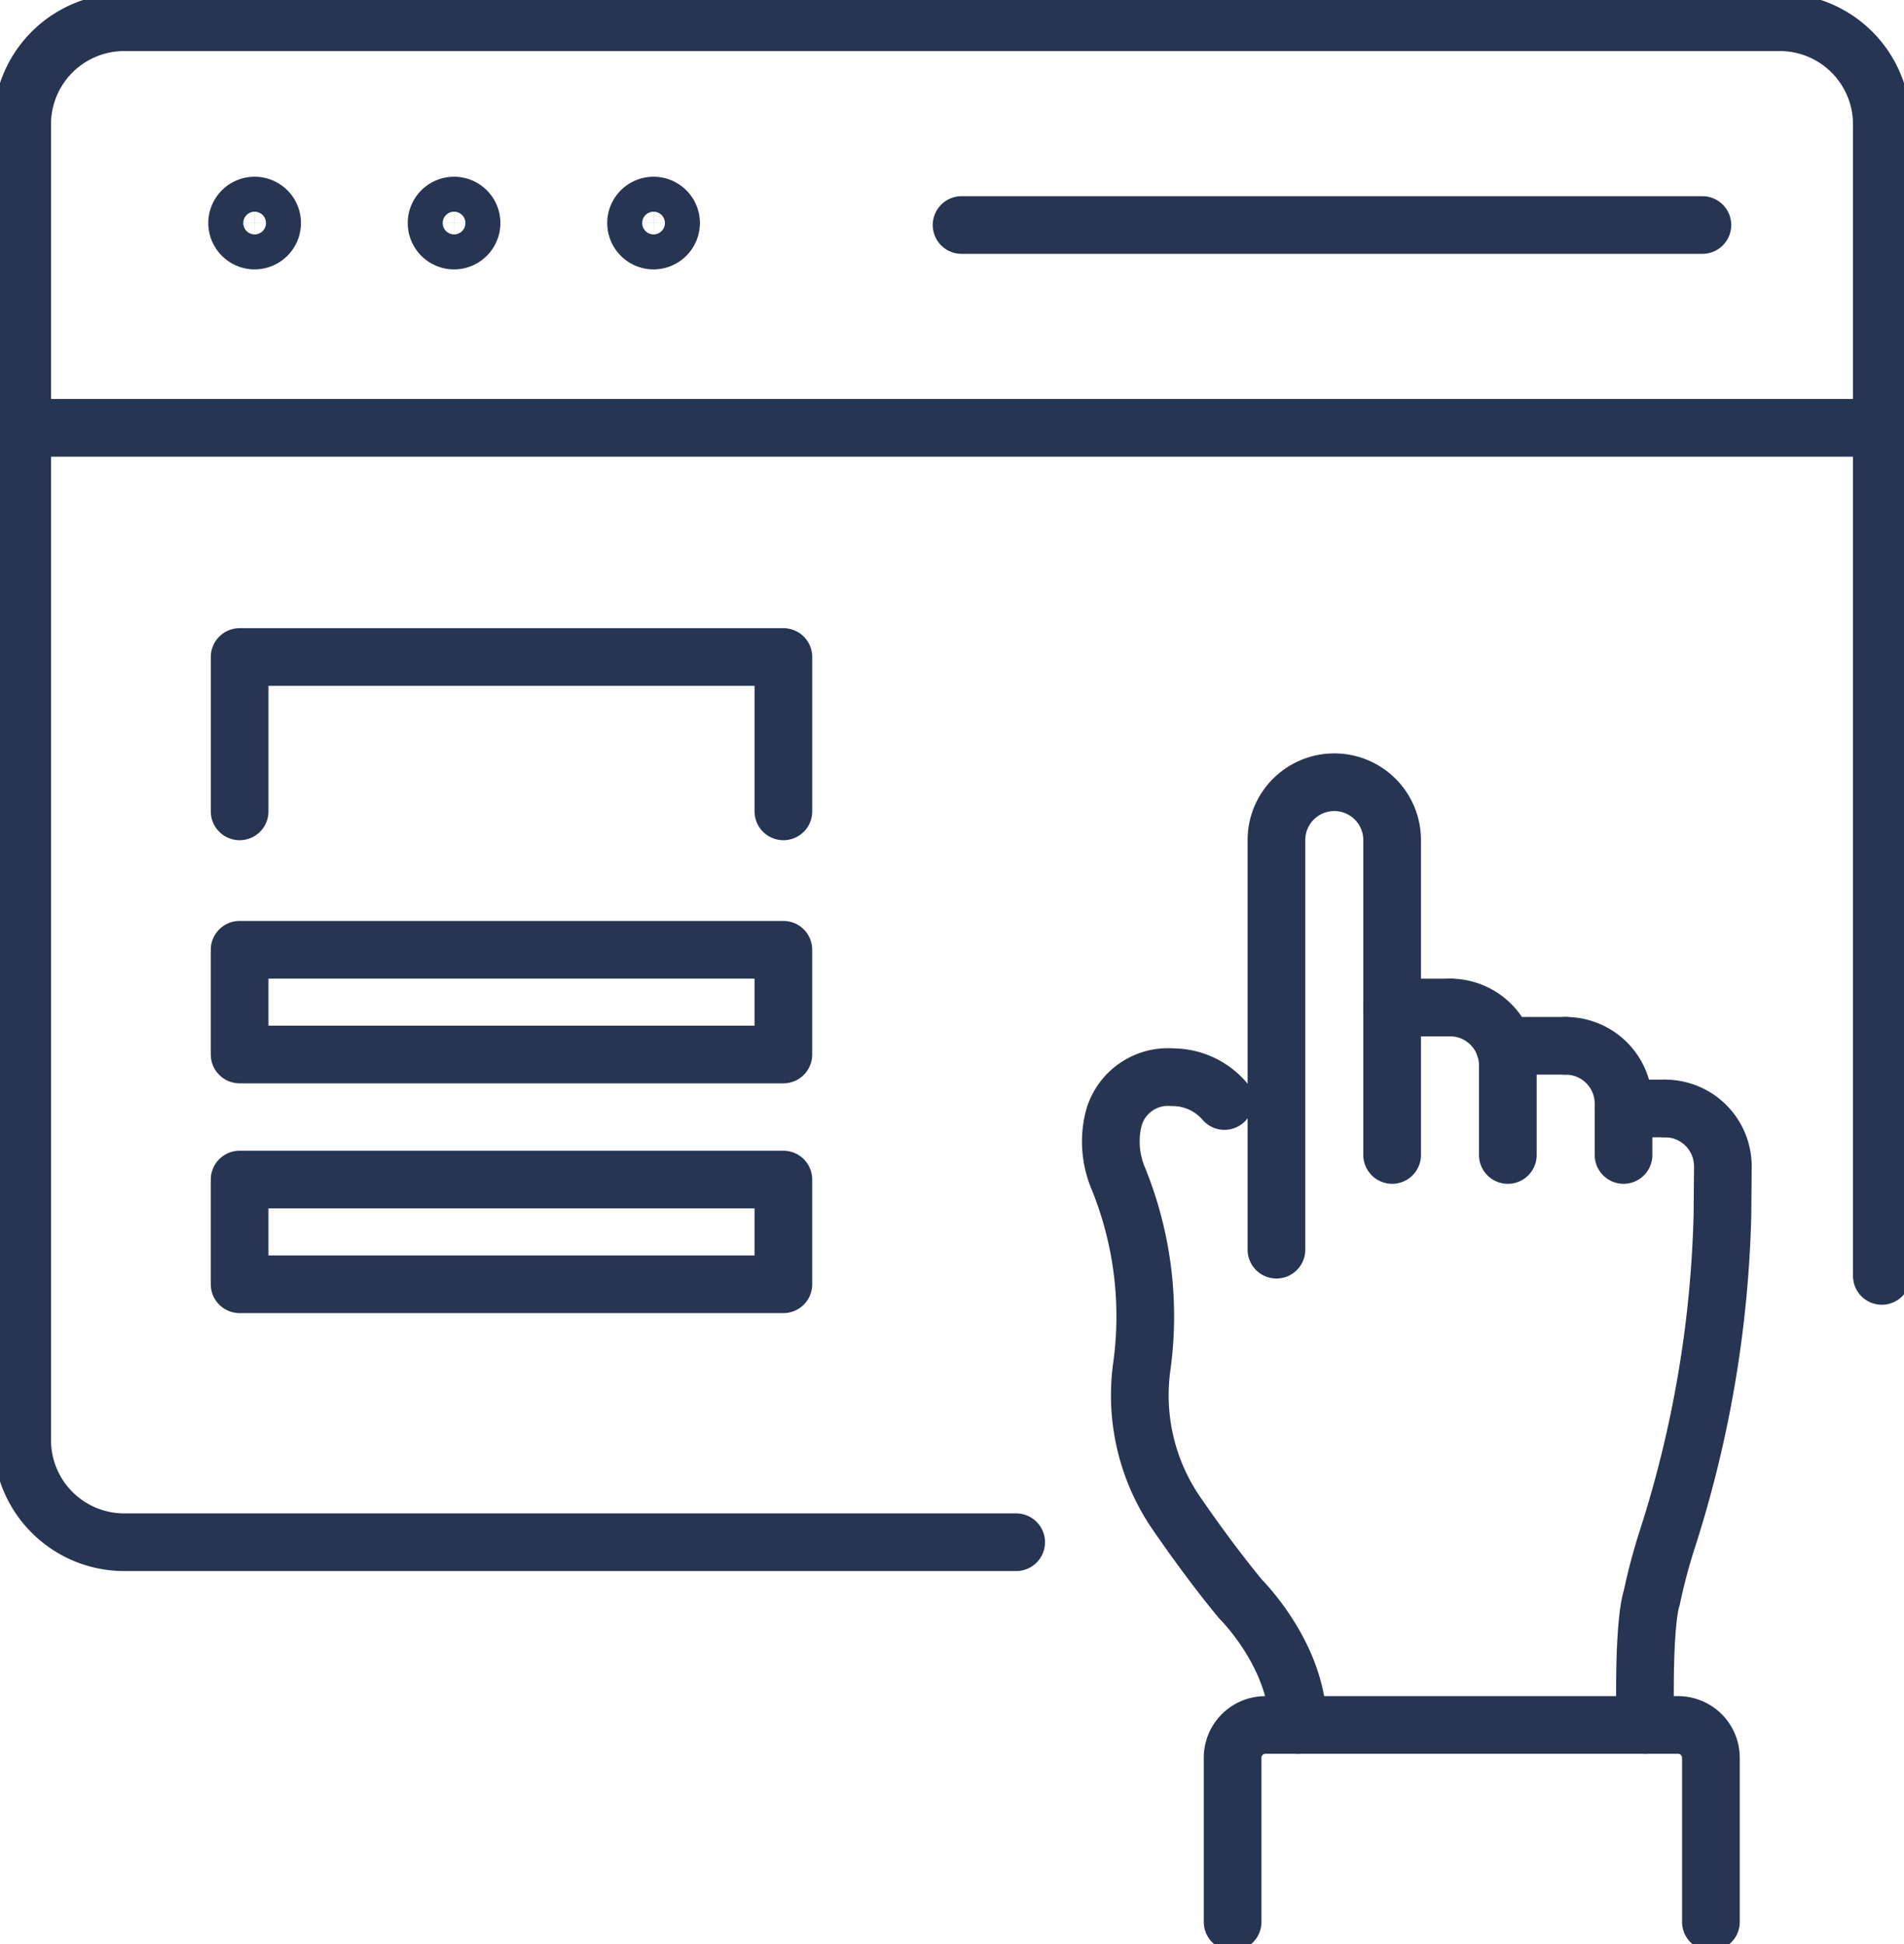 <?xml version="1.0" encoding="UTF-8"?> <svg xmlns="http://www.w3.org/2000/svg" xmlns:xlink="http://www.w3.org/1999/xlink" id="Group_3803" data-name="Group 3803" width="132.043" height="134.85" viewBox="0 0 132.043 134.85"><defs><clipPath id="clip-path"><rect id="Rectangle_1351" data-name="Rectangle 1351" width="132.043" height="134.85" fill="none" stroke="#273553" stroke-width="4"></rect></clipPath></defs><g id="Group_3802" data-name="Group 3802" transform="translate(0 0)" clip-path="url(#clip-path)"><path id="Path_2547" data-name="Path 2547" d="M69.3,105.8H7.448A7.08,7.08,0,0,1,.367,98.719V7.441A7.076,7.076,0,0,1,7.448.368H122.253a7.076,7.076,0,0,1,7.081,7.073V87.327" transform="translate(1.171 1.174)" fill="none" stroke="#273553" stroke-linecap="round" stroke-linejoin="round" stroke-width="4"></path><path id="Path_2548" data-name="Path 2548" d="M6.351,4.617A1.213,1.213,0,1,0,5.136,5.832,1.216,1.216,0,0,0,6.351,4.617Z" transform="translate(12.521 10.853)" fill="none" stroke="#273553" stroke-linecap="round" stroke-linejoin="round" stroke-width="4"></path><path id="Path_2549" data-name="Path 2549" d="M9.652,4.617A1.213,1.213,0,1,0,8.437,5.832,1.216,1.216,0,0,0,9.652,4.617Z" transform="translate(23.051 10.853)" fill="none" stroke="#273553" stroke-linecap="round" stroke-linejoin="round" stroke-width="4"></path><path id="Path_2550" data-name="Path 2550" d="M12.954,4.617a1.213,1.213,0,1,0-1.215,1.215A1.216,1.216,0,0,0,12.954,4.617Z" transform="translate(33.584 10.853)" fill="none" stroke="#273553" stroke-linecap="round" stroke-linejoin="round" stroke-width="4"></path><line id="Line_187" data-name="Line 187" x2="128.963" transform="translate(1.539 29.676)" fill="none" stroke="#273553" stroke-linecap="round" stroke-linejoin="round" stroke-width="4"></line><line id="Line_188" data-name="Line 188" x2="51.377" transform="translate(66.685 15.608)" fill="none" stroke="#273553" stroke-linecap="round" stroke-linejoin="round" stroke-width="4"></line><path id="Path_2551" data-name="Path 2551" d="M29.151,38.805V16.963a4.012,4.012,0,1,0-8.024,0V45.375" transform="translate(67.394 41.307)" fill="none" stroke="#273553" stroke-linecap="round" stroke-linejoin="round" stroke-width="4"></path><path id="Path_2552" data-name="Path 2552" d="M28.013,26.91V20.692A4.014,4.014,0,0,0,24,16.678" transform="translate(76.556 53.203)" fill="none" stroke="#273553" stroke-linecap="round" stroke-linejoin="round" stroke-width="4"></path><path id="Path_2553" data-name="Path 2553" d="M29.928,24.884V21.323a4.011,4.011,0,0,0-4.014-4.01" transform="translate(82.665 55.228)" fill="none" stroke="#273553" stroke-linecap="round" stroke-linejoin="round" stroke-width="4"></path><path id="Path_2554" data-name="Path 2554" d="M27.253,61.113c-.159-7.391.44-8.8.44-8.8a40.741,40.741,0,0,1,1.115-4.182A79.822,79.822,0,0,0,32.6,25.754l.029-3.39a4.014,4.014,0,0,0-4.014-4.014" transform="translate(86.852 58.536)" fill="none" stroke="#273553" stroke-linecap="round" stroke-linejoin="round" stroke-width="4"></path><path id="Path_2555" data-name="Path 2555" d="M26.27,19.484a4.749,4.749,0,0,0-3.6-1.651,3.9,3.9,0,0,0-4.027,2.673c-.034.122-.067.243-.1.369a6.6,6.6,0,0,0,.385,4.031,25.39,25.39,0,0,1,1.6,13.052,14.463,14.463,0,0,0,2.405,10.115c1.291,1.873,2.837,4,4.45,5.954,0,0,3.98,3.93,3.98,8.736" transform="translate(58.648 56.887)" fill="none" stroke="#273553" stroke-linecap="round" stroke-linejoin="round" stroke-width="4"></path><line id="Line_189" data-name="Line 189" x1="2.87" transform="translate(112.594 76.887)" fill="none" stroke="#273553" stroke-linecap="round" stroke-linejoin="round" stroke-width="4"></line><line id="Line_190" data-name="Line 190" x1="4.253" transform="translate(104.33 72.54)" fill="none" stroke="#273553" stroke-linecap="round" stroke-linejoin="round" stroke-width="4"></line><line id="Line_191" data-name="Line 191" x1="4.014" transform="translate(96.545 69.883)" fill="none" stroke="#273553" stroke-linecap="round" stroke-linejoin="round" stroke-width="4"></line><path id="Path_2556" data-name="Path 2556" d="M20.4,42.219V30.827a2.273,2.273,0,0,1,2.271-2.271H51.295a2.274,2.274,0,0,1,2.275,2.271V42.219" transform="translate(65.082 91.093)" fill="none" stroke="#273553" stroke-linecap="round" stroke-linejoin="round" stroke-width="4"></path><path id="Path_2557" data-name="Path 2557" d="M3.966,21.586V10.876h37.71v10.71" transform="translate(12.652 34.695)" fill="none" stroke="#273553" stroke-linecap="round" stroke-linejoin="round" stroke-width="4"></path><rect id="Rectangle_1349" data-name="Rectangle 1349" width="37.71" height="7.265" transform="translate(16.617 65.879)" fill="none" stroke="#273553" stroke-linecap="round" stroke-linejoin="round" stroke-width="4"></rect><rect id="Rectangle_1350" data-name="Rectangle 1350" width="37.71" height="7.265" transform="translate(16.617 81.817)" fill="none" stroke="#273553" stroke-linecap="round" stroke-linejoin="round" stroke-width="4"></rect></g></svg> 